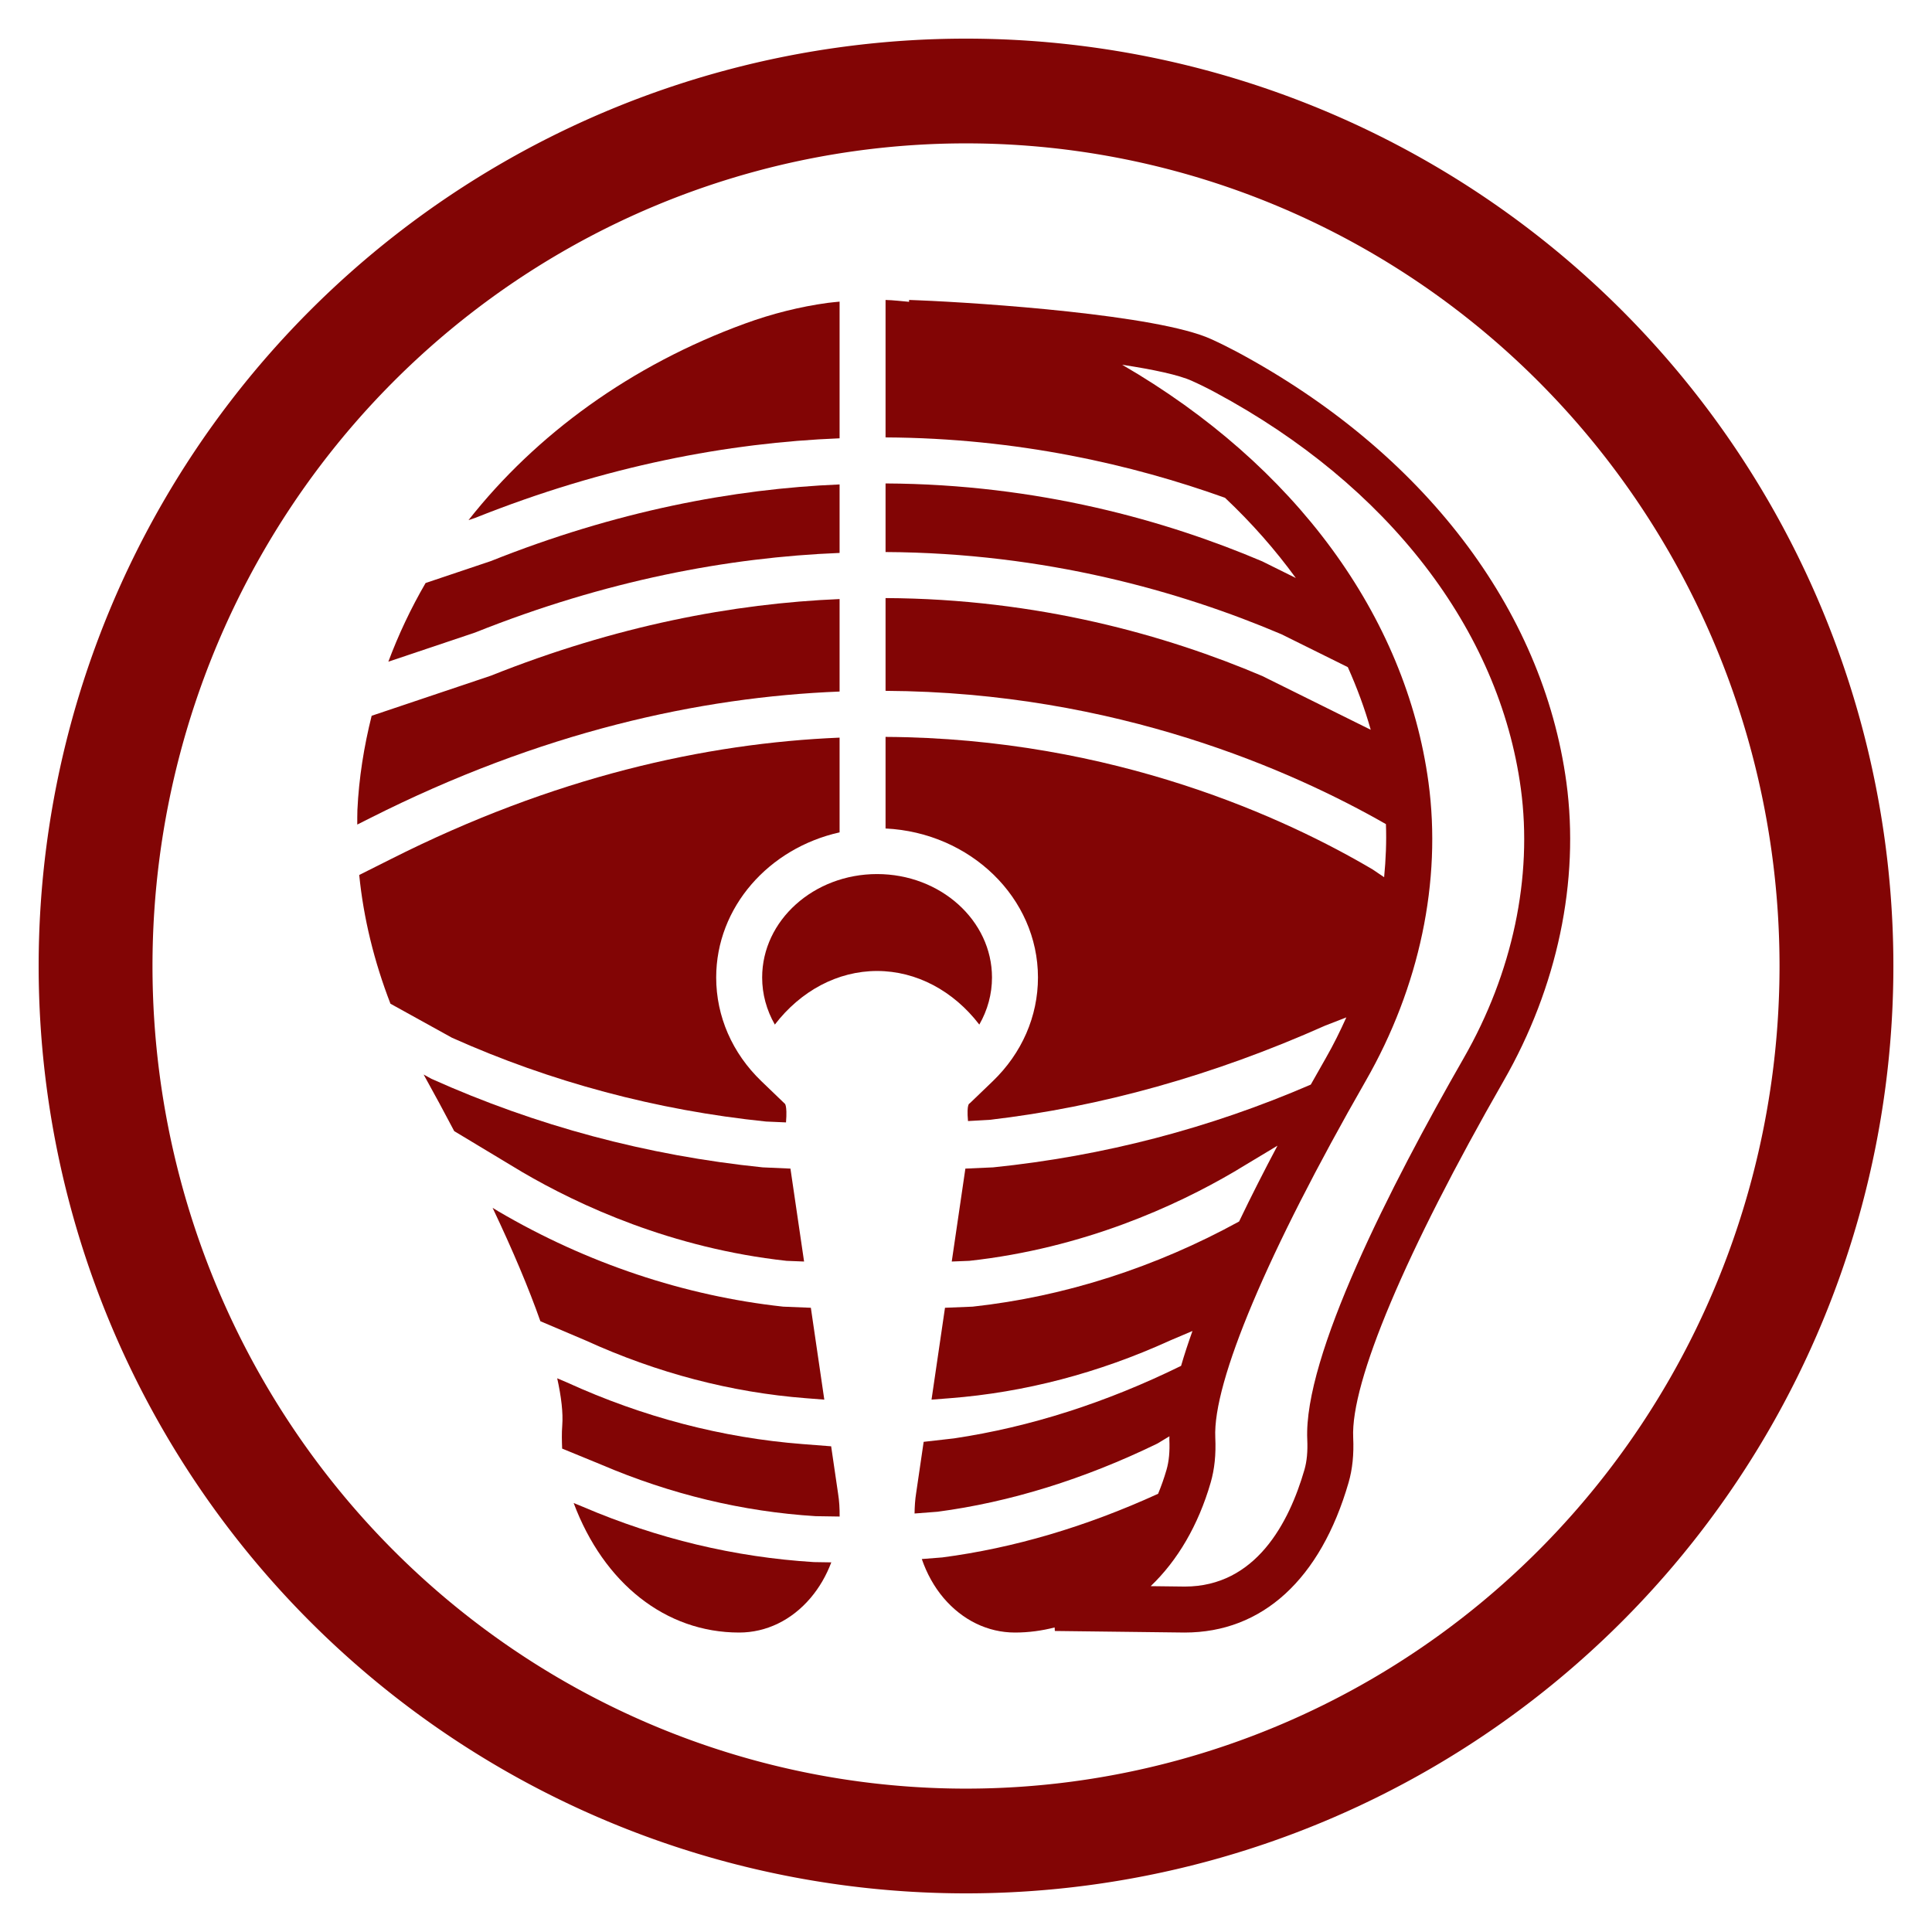 <svg xmlns="http://www.w3.org/2000/svg" xmlns:xlink="http://www.w3.org/1999/xlink" width="100" height="100" viewBox="0 0 100 100"><svg viewBox="0 0 100 100"><g transform="translate(-149.645,-589.219)"><path d="m 199.646,591.219 a 48,48 0 0 0 -48,48 48,48 0 0 0 48,48 48,48 0 0 0 48,-48 48,48 0 0 0 -48,-48 z m 0,5.421 a 42.108,42.579 0 0 1 42.107,42.579 42.108,42.579 0 0 1 -42.107,42.579 42.108,42.579 0 0 1 -42.108,-42.579 42.108,42.579 0 0 1 42.108,-42.579 z" fill="#820505"></path></g></svg><g transform="translate(50 50) scale(0.69 0.69) rotate(0) translate(-50 -50)" style="fill:#820505"><svg fill="#820505" xmlns="http://www.w3.org/2000/svg" xmlns:xlink="http://www.w3.org/1999/xlink" xmlns:sketch="http://www.bohemiancoding.com/sketch/ns" viewBox="0 0 53 58" version="1.1" x="0px" y="0px"><title>13 - Salmon (Solid)</title><desc>Created with Sketch.</desc><g stroke="none" stroke-width="1" fill="none" fill-rule="evenodd" sketch:type="MSPage"><g sketch:type="MSLayerGroup" fill="#820505"><path d="M52.622,21.013 C51.598,13.451 46.378,6.626 38.3,2.286 C37.923,2.085 37.54,1.895 37.154,1.72 C34.833,0.669 27.19,0.148 24.434,0.037 C24.297,0.03 24.16,0.025 24.024,0.021 L24.022,0.102 C23.681,0.073 23.336,0.03 23,0.022 L23,6.002 C28.739,6.031 33.725,7.18 37.769,8.629 C38.931,9.724 39.958,10.893 40.85,12.119 L39.388,11.394 C35.225,9.626 29.639,8.037 23,8.005 L23,10.989 C29.955,11.025 35.827,12.698 40.224,14.566 L43.112,15.997 C43.51,16.888 43.848,17.796 44.109,18.722 L39.388,16.382 C35.225,14.613 29.639,13.024 23,12.992 L23,17.028 C33.043,17.083 40.732,20.517 44.77,22.827 C44.8,23.591 44.766,24.363 44.692,25.137 L44.195,24.801 C40.519,22.628 32.983,19.086 23,19.032 L23,23.017 C26.687,23.197 29.631,26.031 29.631,29.5 C29.631,31.188 28.933,32.791 27.665,34.012 L26.659,34.979 C26.659,34.979 26.518,34.963 26.587,35.746 L27.519,35.694 C32.346,35.137 37.279,33.757 42.124,31.595 L43.048,31.236 C42.779,31.833 42.489,32.424 42.158,33.001 C41.941,33.379 41.722,33.767 41.501,34.16 C37.12,36.055 32.493,37.269 27.682,37.761 L26.473,37.815 L25.88,41.858 L26.641,41.828 C31.633,41.281 35.659,39.421 38.147,37.963 L40.052,36.817 C39.473,37.908 38.909,39.017 38.382,40.116 C34.764,42.103 30.797,43.385 26.789,43.821 L25.586,43.87 L25,47.867 L25.796,47.805 C29.051,47.553 32.268,46.712 35.381,45.293 L36.353,44.88 C36.166,45.404 35.998,45.912 35.858,46.397 C32.61,47.993 29.292,49.058 25.982,49.552 L24.658,49.703 L24.333,51.92 C24.284,52.22 24.266,52.521 24.262,52.821 L25.262,52.744 C28.399,52.33 31.636,51.33 34.828,49.777 L35.351,49.461 C35.351,49.508 35.345,49.562 35.348,49.608 C35.371,50.122 35.331,50.55 35.225,50.917 C35.119,51.283 34.995,51.631 34.858,51.963 C31.704,53.402 28.571,54.325 25.469,54.732 L24.577,54.802 C24.792,55.425 25.107,56.003 25.523,56.494 C26.348,57.465 27.451,58 28.631,58 C29.226,58 29.802,57.921 30.357,57.778 L30.365,57.932 L36.003,58 L36.015,58 C39.394,58 41.928,55.683 43.146,51.473 C43.314,50.892 43.38,50.252 43.346,49.516 C43.233,47.108 45.62,41.451 49.893,33.995 C52.233,29.913 53.203,25.303 52.622,21.013 L52.622,21.013 Z M48.158,33.001 C44.958,38.584 41.18,45.997 41.348,49.608 C41.371,50.122 41.331,50.55 41.225,50.917 C40.554,53.234 39.106,55.996 36.021,56 L34.535,55.982 C35.702,54.87 36.608,53.333 37.146,51.473 C37.314,50.892 37.38,50.252 37.346,49.516 C37.233,47.108 39.62,41.451 43.893,33.995 C46.233,29.913 47.203,25.303 46.622,21.013 C45.641,13.766 40.806,7.195 33.294,2.841 C34.656,3.048 35.762,3.285 36.328,3.542 C36.675,3.698 37.019,3.868 37.354,4.049 C44.86,8.081 49.703,14.362 50.64,21.28 C51.162,25.137 50.28,29.299 48.158,33.001 L48.158,33.001 Z" sketch:type="MSShapeGroup"></path><path d="M27.079,31.549 C27.44,30.919 27.631,30.22 27.631,29.5 C27.631,27.019 25.388,25 22.631,25 C19.874,25 17.631,27.019 17.631,29.5 C17.631,30.22 17.822,30.92 18.183,31.549 C19.307,30.083 20.916,29.217 22.631,29.217 C24.346,29.217 25.956,30.083 27.079,31.549" sketch:type="MSShapeGroup"></path><path d="M21,11.028 L21,8.048 C16.369,8.243 11.275,9.209 5.826,11.383 L2.988,12.337 C2.348,13.436 1.809,14.581 1.367,15.76 L5.138,14.493 C10.826,12.223 16.152,11.222 21,11.028" sketch:type="MSShapeGroup"></path><path d="M17.8,35.767 L18.669,35.805 C18.732,35.003 18.604,34.979 18.604,34.979 L17.598,34.012 C16.329,32.792 15.631,31.189 15.631,29.5 C15.631,26.438 17.926,23.87 21,23.186 L21,19.064 C15.16,19.307 8.562,20.773 1.461,24.357 L0.1,25.04 C0.287,26.915 0.747,28.798 1.459,30.641 L4.135,32.121 C8.419,34.04 13.042,35.279 17.8,35.767" sketch:type="MSShapeGroup"></path><path d="M21,6.041 L21,0.095 C20.828,0.114 20.655,0.125 20.483,0.149 C19.279,0.314 18.067,0.617 16.881,1.05 C11.93,2.855 7.795,5.868 4.855,9.601 L5.138,9.506 C10.826,7.236 16.152,6.235 21,6.041" sketch:type="MSShapeGroup"></path><path d="M9.847,52.536 L9.43,52.365 C10.741,55.863 13.434,58 16.631,58 C17.81,58 18.914,57.465 19.738,56.494 C20.123,56.041 20.425,55.515 20.639,54.947 L19.882,54.935 C16.434,54.722 13.072,53.915 9.847,52.536" sketch:type="MSShapeGroup"></path><path d="M21,17.059 L21,13.035 C16.369,13.23 11.275,14.196 5.826,16.37 L0.641,18.113 C0.307,19.451 0.086,20.819 0.021,22.214 C0.011,22.424 0.018,22.635 0.015,22.846 L0.562,22.571 C7.986,18.824 14.887,17.3 21,17.059" sketch:type="MSShapeGroup"></path><path d="M19.539,47.805 L20.335,47.867 L19.75,43.87 L18.546,43.821 C14.247,43.354 9.99,41.924 6.167,39.682 L5.904,39.523 C6.78,41.369 7.478,43.024 7.982,44.455 L9.954,45.293 C13.067,46.712 16.284,47.553 19.539,47.805" sketch:type="MSShapeGroup"></path><path d="M18.694,41.828 L19.455,41.858 L18.862,37.815 L17.653,37.761 C12.626,37.247 7.796,35.953 3.241,33.908 L2.902,33.721 C3.371,34.566 3.814,35.387 4.233,36.184 L7.188,37.963 C9.677,39.421 13.702,41.281 18.694,41.828" sketch:type="MSShapeGroup"></path><path d="M20.633,49.897 L19.385,49.8 C15.896,49.529 12.451,48.629 9.148,47.123 L8.714,46.938 C8.894,47.753 8.974,48.444 8.934,48.979 C8.906,49.346 8.917,49.671 8.929,49.997 L10.62,50.691 C13.648,51.986 16.786,52.74 19.96,52.937 L21.002,52.953 C21.005,52.615 20.987,52.275 20.932,51.938 L20.633,49.897" sketch:type="MSShapeGroup"></path></g></g></svg></g></svg>